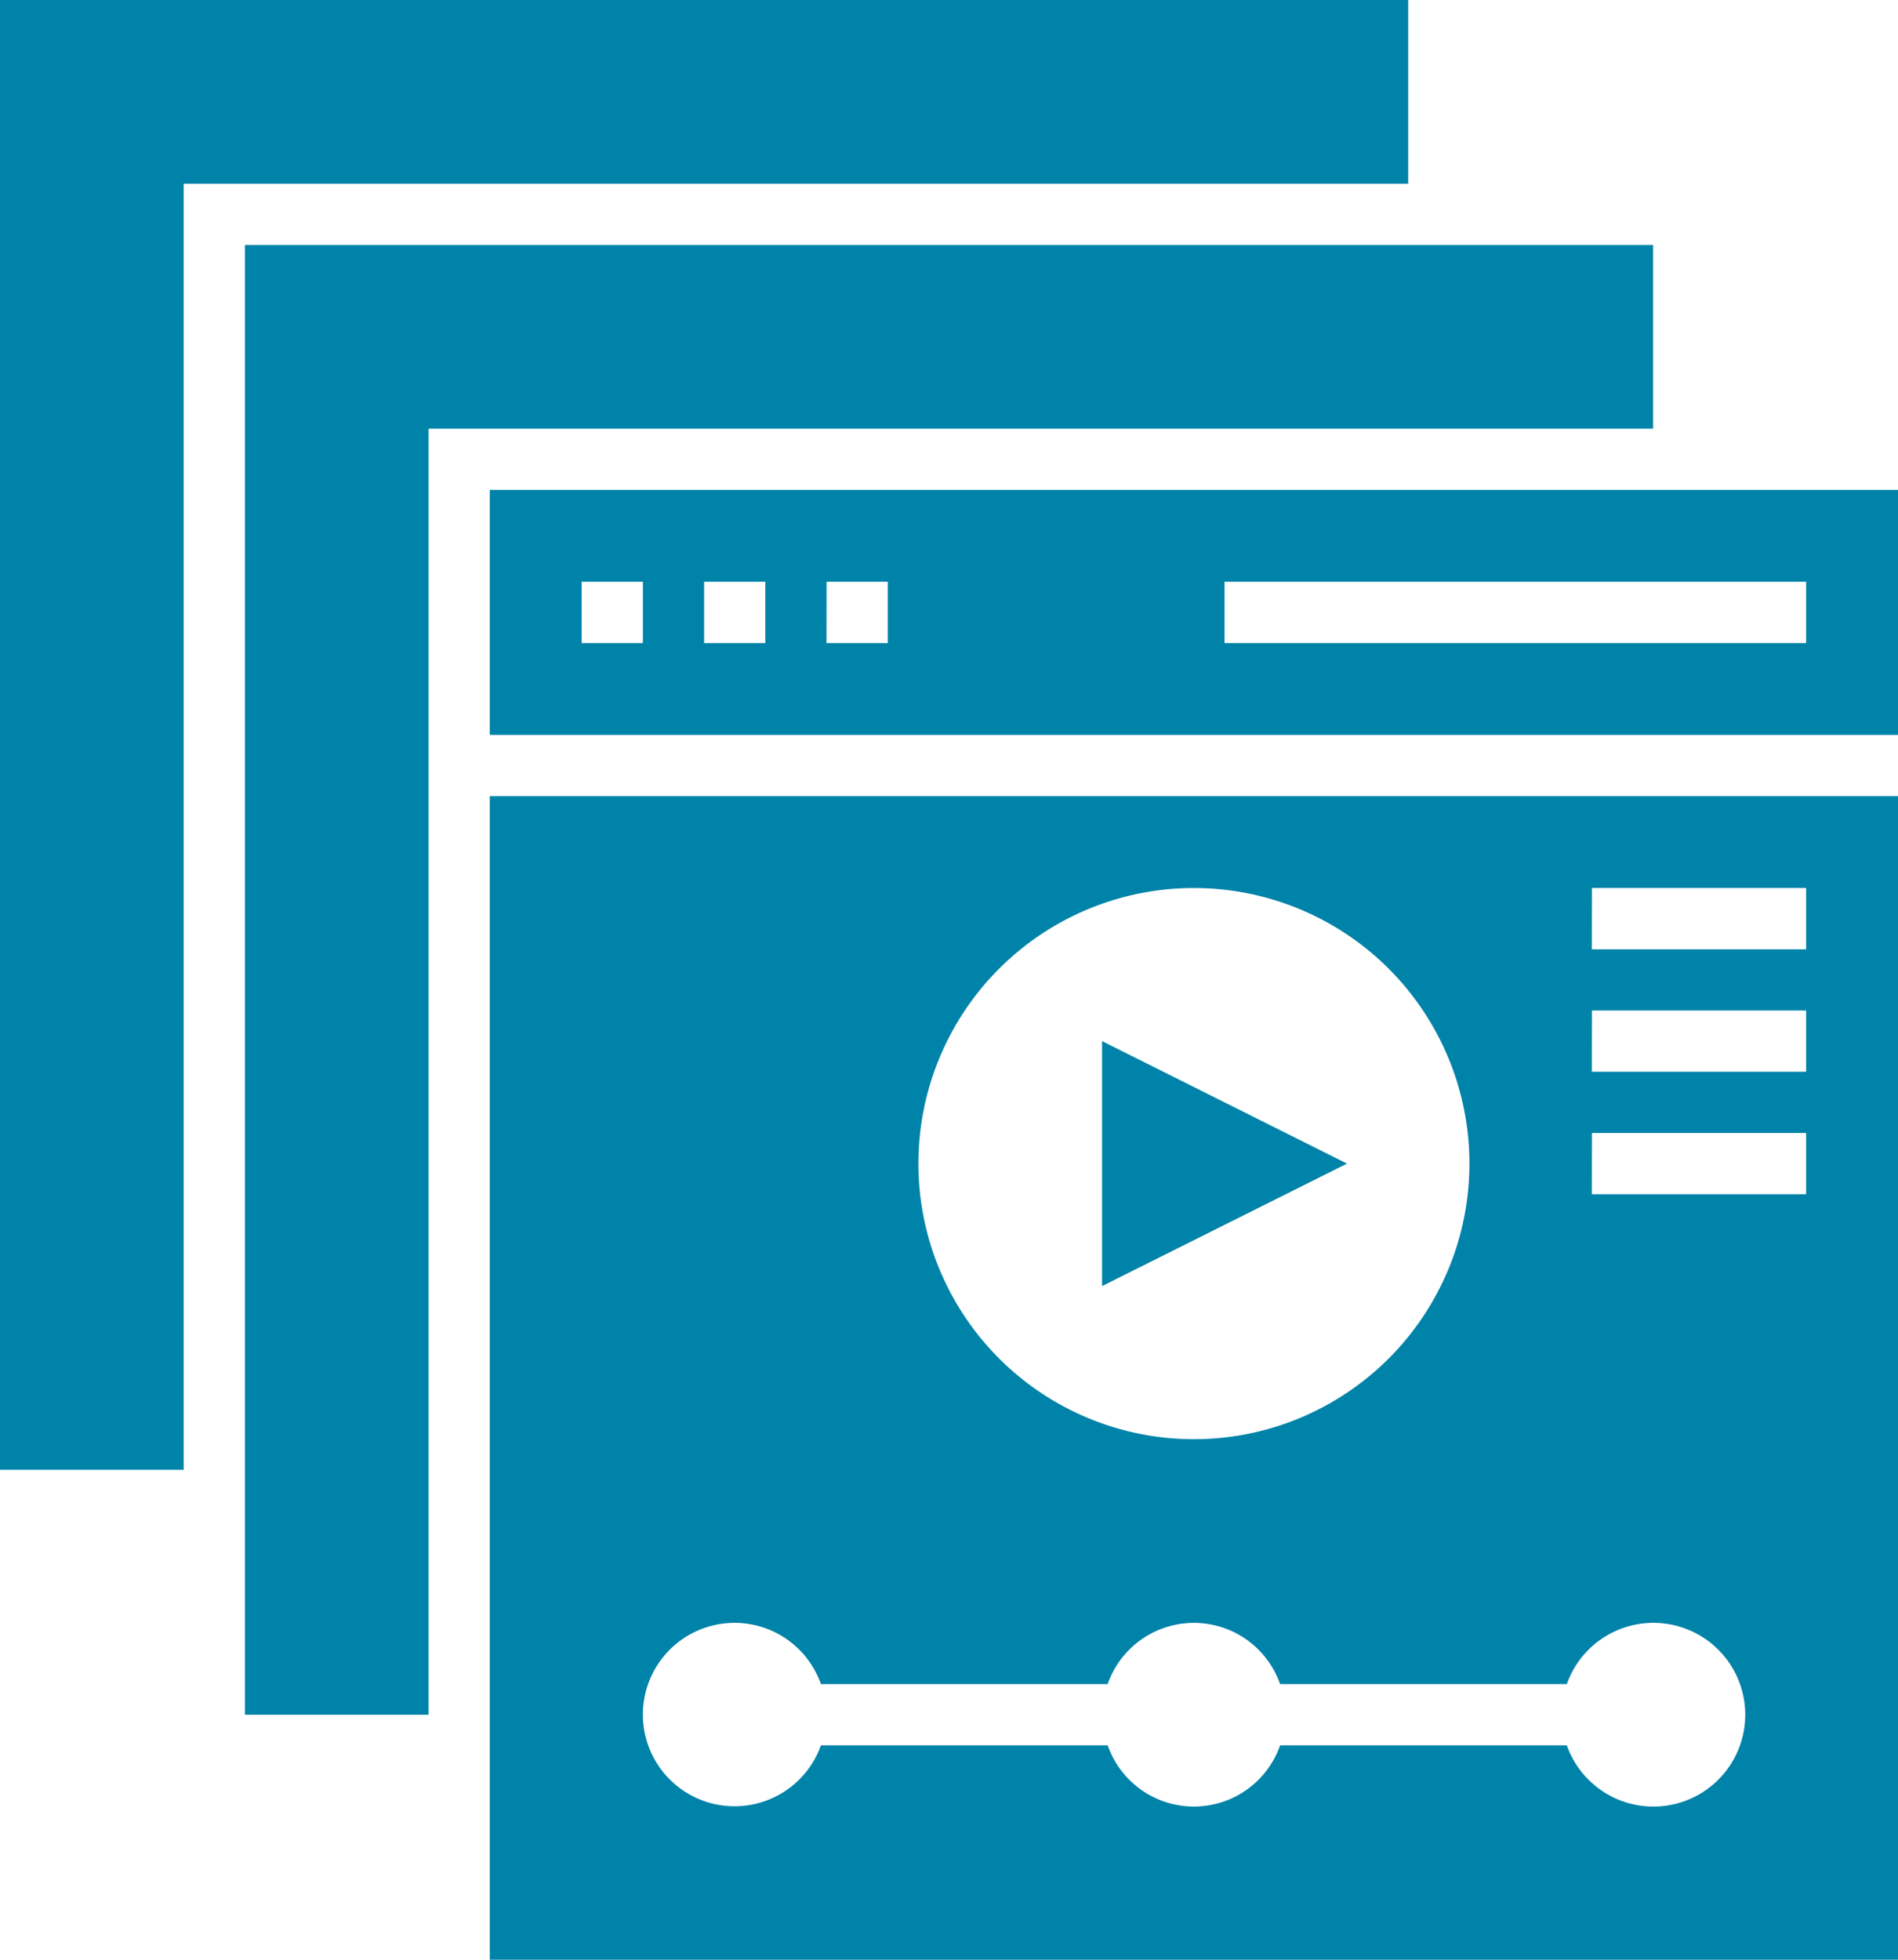 <?xml version="1.0" encoding="UTF-8"?> <svg xmlns="http://www.w3.org/2000/svg" width="84.281" height="87" viewBox="0 0 84.281 87"><g id="noun-course-3971171" transform="translate(-78.75)"><path id="Path_455" data-name="Path 455" d="M211.281,70H148.75v65.25h8.156V78.156h54.375Z" transform="translate(-59.125 -59.125)" fill="#0083a9"></path><path id="Path_456" data-name="Path 456" d="M86.906,8.156h54.375V0H78.75V65.25h8.156Z" fill="#0083a9"></path><path id="Path_457" data-name="Path 457" d="M218.75,150.875h62.531V140H218.75Zm32.625-6.8H277.2V146.8H251.375Zm-17.672,0h2.719V146.8H233.7Zm-5.437,0h2.719V146.8h-2.719Zm-5.437,0h2.719V146.8h-2.719Z" transform="translate(-118.25 -118.25)" fill="#0083a9"></path><path id="Path_458" data-name="Path 458" d="M393.75,297.5v10.875l10.875-5.437Z" transform="translate(-266.063 -251.281)" fill="#0083a9"></path><path id="Path_459" data-name="Path 459" d="M218.75,279.156h62.531V227.5H218.75Zm48.938-47.578H277.2V234.3h-9.516Zm0,5.438H277.2v2.719h-9.516Zm0,5.438H277.2v2.719h-9.516Zm-17.672-10.875a12.234,12.234,0,1,1-12.234,12.234A12.234,12.234,0,0,1,250.016,231.578ZM229.625,264.2a4.065,4.065,0,0,1,3.828,2.719h12.733a4.055,4.055,0,0,1,7.656,0h12.733a4.078,4.078,0,1,1,0,2.719H253.843a4.055,4.055,0,0,1-7.656,0H233.453a4.071,4.071,0,1,1-3.828-5.437Z" transform="translate(-118.25 -192.156)" fill="#0083a9"></path></g></svg> 